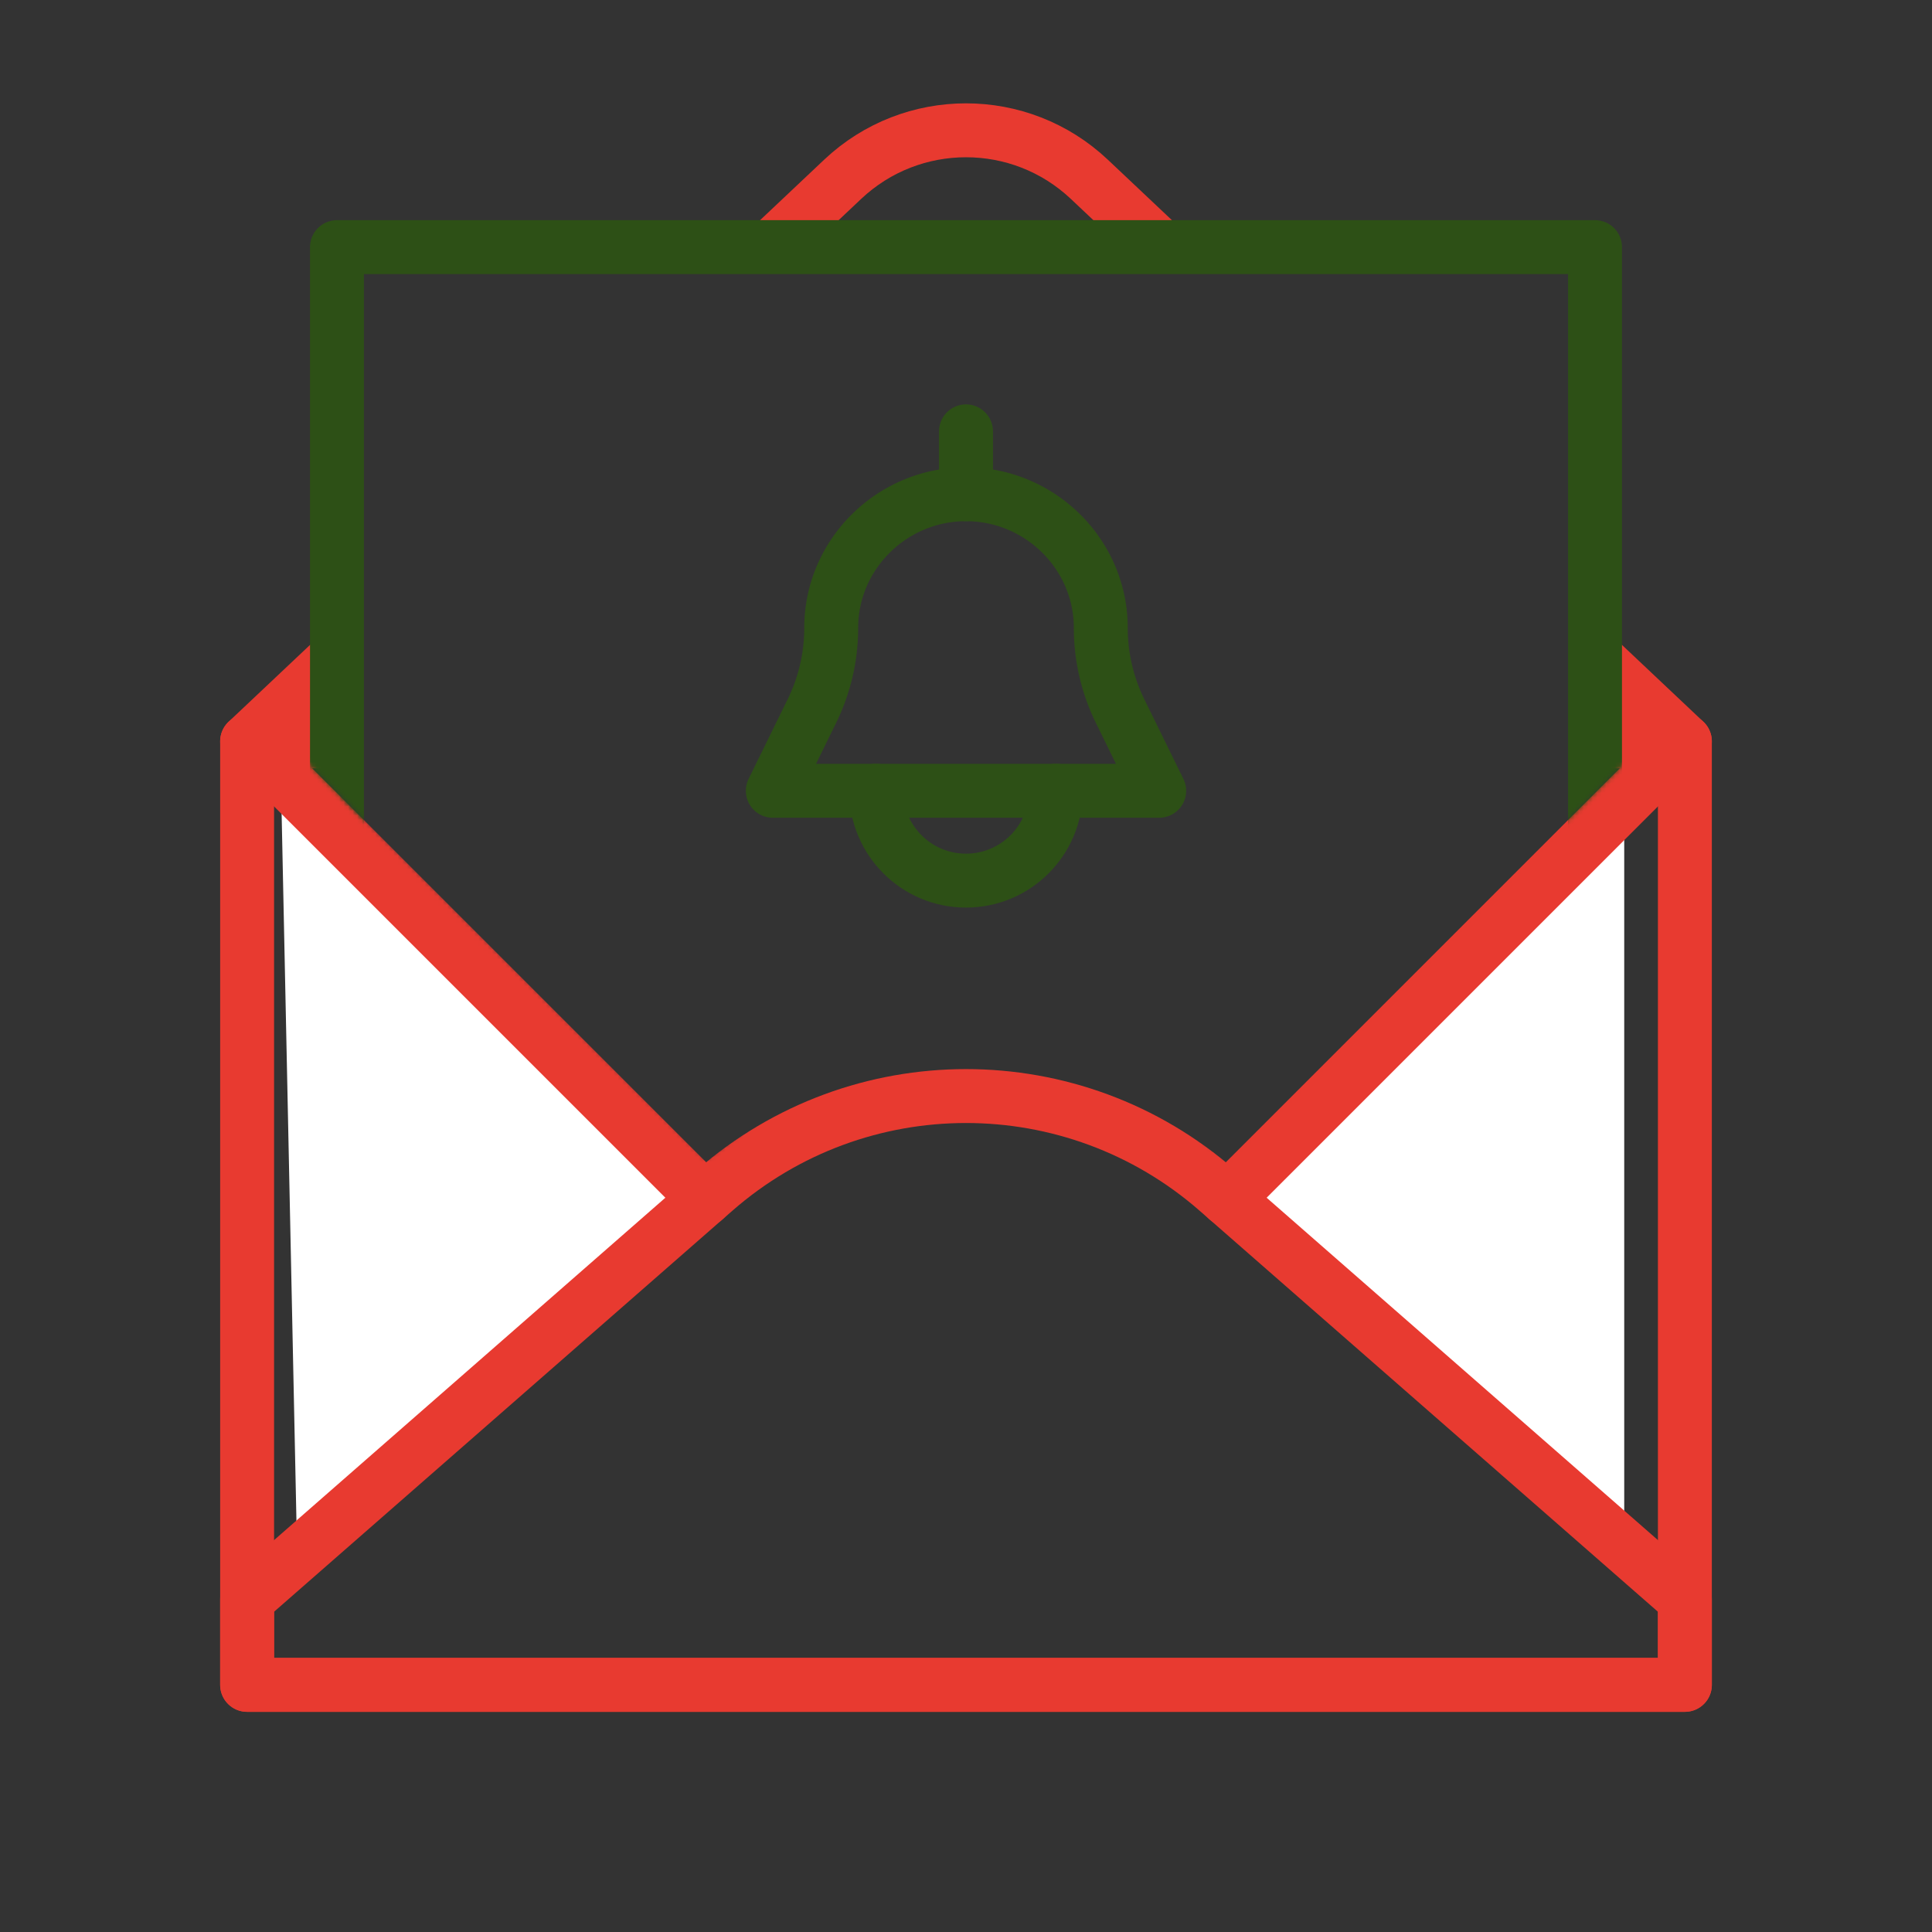 <svg xmlns="http://www.w3.org/2000/svg" width="430" height="430" fill="none" viewBox="0 0 430 430"><rect x="0" y="0" width="430" height="430" fill="#333333" stroke="none"/><path fill="#fff" d="m155 265-92.5-92.5 3.5 167zm122.5-2.5 84-84v165z"/><mask id="2M-mlOsQQka" width="369" height="380" x="31" y="12" maskUnits="userSpaceOnUse" style="mask-type:alpha"><path fill="#D9D9D9" fill-rule="evenodd" d="M399.348 12.642H31.695v379.263h367.653zM355 55H75l1.113 122.327 81.051 80.704 58.231-45.555 57.287 45.035L355 175.078z" clip-rule="evenodd"/></mask><g stroke="#e83a30" stroke-linejoin="round" stroke-width="12" mask="url(#2M-mlOsQQka)"><path d="M55 165h320v210H55zm0 0h320L242.454 39.91c-15.413-14.546-39.495-14.546-54.908 0z"/><path d="m55 356 104.027-91.024c32.047-28.041 79.899-28.041 111.946 0L375 356v19H55z"/><path stroke-linecap="round" d="m55 165 101.867 101.867M375 165 273.133 266.867"/></g><mask id="VzeKuTNDENb" width="330" height="223" x="50" y="40" maskUnits="userSpaceOnUse" style="mask-type:alpha"><path fill="#D9D9D9" d="M268.891 262.627 370.757 160.76a6 6 0 0 1 8.486 0V40.266H50.757V160.76a6 6 0 0 1 8.486 0l101.866 101.867z"/></mask><g mask="url(#VzeKuTNDENb)"><path stroke="#2d5016" stroke-linecap="round" stroke-linejoin="round" stroke-width="12" d="M355 55H75v220h280z"/></g><path stroke="#2d5016" stroke-linecap="round" stroke-linejoin="round" stroke-width="12" d="M195 176c0 11.046 8.954 20 20 20s20-8.954 20-20"/><path stroke="#2d5016" stroke-linejoin="round" stroke-width="12" d="M185 139.76c0-16.436 13.564-29.76 30-29.76s30 13.324 30 29.76a41.96 41.96 0 0 0 4.29 18.484L258 176h-86l8.71-17.756A41.96 41.96 0 0 0 185 139.76Z"/><path stroke="#2d5016" stroke-linecap="round" stroke-width="12" d="M215 110V96"/></svg>
